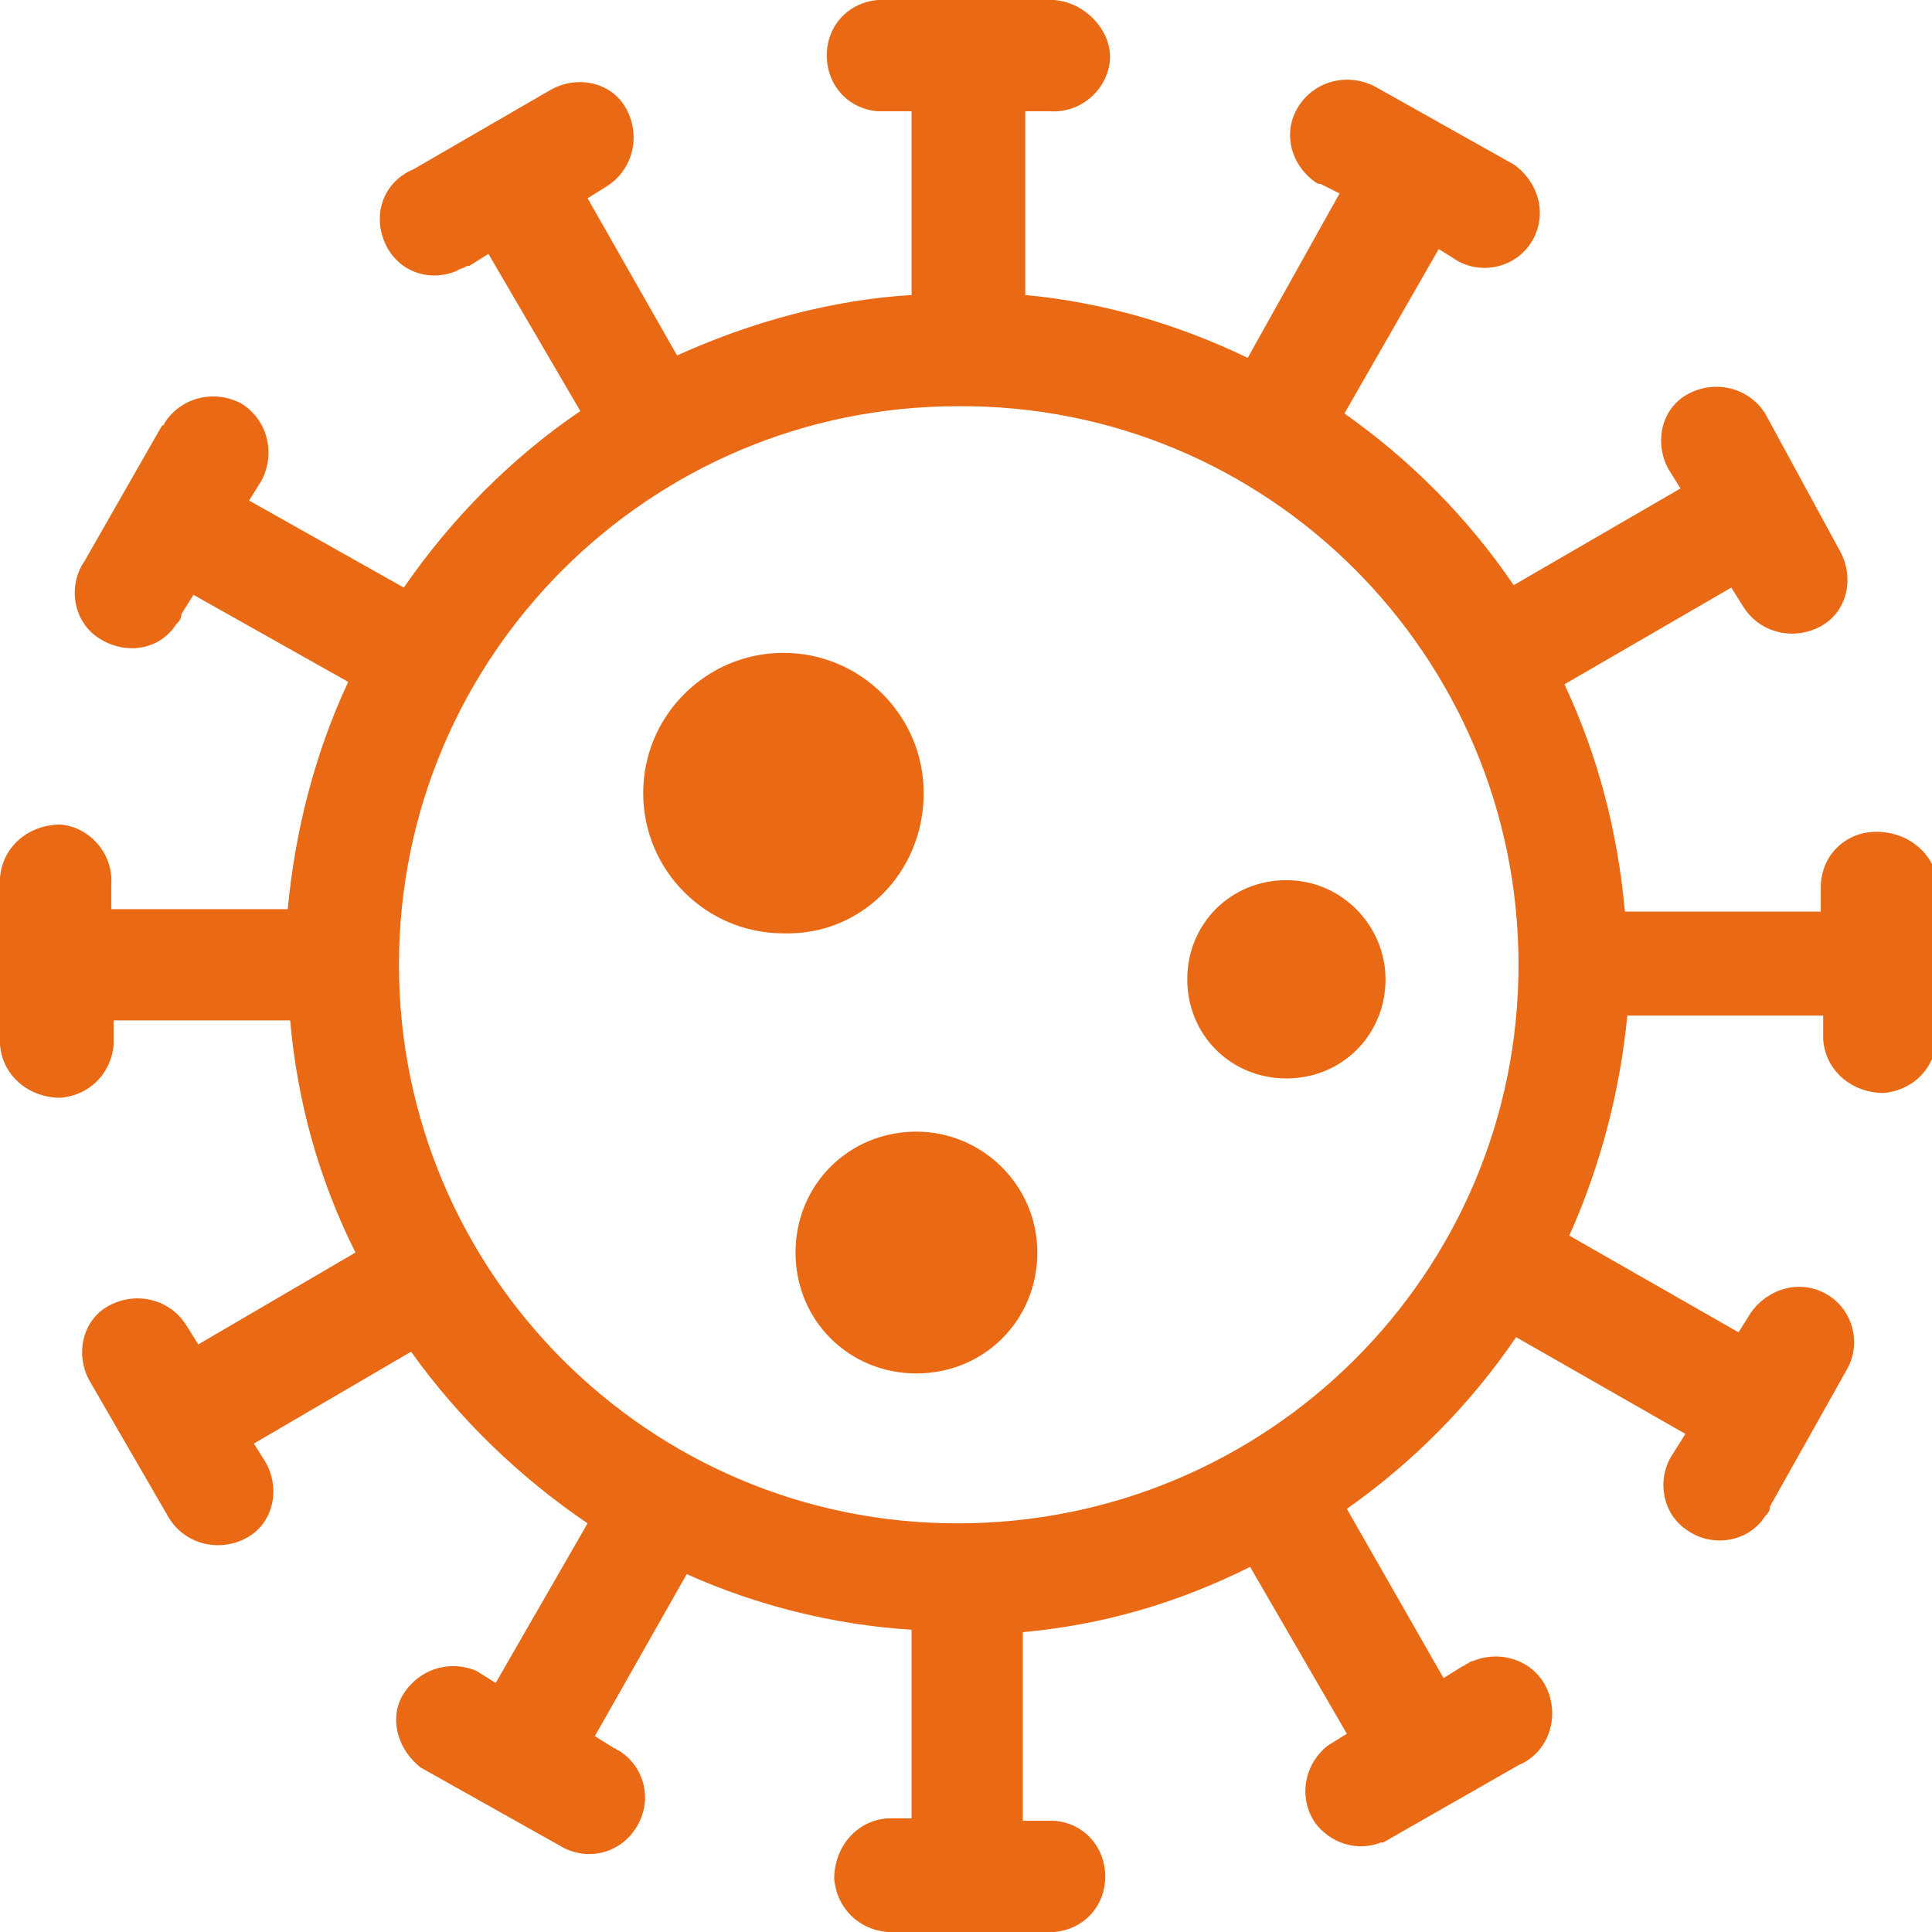 <?xml version="1.0" encoding="utf-8"?>
<!-- Generator: Adobe Illustrator 26.0.3, SVG Export Plug-In . SVG Version: 6.00 Build 0)  -->
<svg version="1.1" id="レイヤー_1" xmlns="http://www.w3.org/2000/svg" xmlns:xlink="http://www.w3.org/1999/xlink" x="0px"
	 y="0px" viewBox="0 0 79.9 79.9" style="enable-background:new 0 0 79.9 79.9;" xml:space="preserve">
<style type="text/css">
	.st0{fill:#E96914;}
</style>
<path class="st0" d="M77.6,34.4c-1.3,0-2.3,1-2.3,2.3c0,0,0,0,0,0v1h-8.1c-0.3-3.3-1.1-6.4-2.5-9.4l6.9-4l0.5,0.8
	c0.7,1.1,2.1,1.4,3.2,0.8c1.1-0.6,1.4-2,0.8-3.1L73,17.1c-0.7-1.1-2.1-1.4-3.2-0.8c-1.1,0.6-1.4,2-0.8,3.1l0.5,0.8l-6.9,4
	c-1.9-2.8-4.3-5.2-7-7.1l3.9-6.8l0.8,0.5c1.1,0.6,2.5,0.2,3.1-0.9c0.6-1.1,0.2-2.4-0.8-3.1l-5.7-3.2c-1.1-0.6-2.5-0.3-3.2,0.8
	s-0.3,2.5,0.8,3.2c0,0,0,0,0.1,0L55.4,8l-3.8,6.8c-2.9-1.4-6-2.3-9.2-2.6V4.6h1c1.3,0.1,2.4-0.9,2.5-2.1S44.9,0.1,43.6,0
	c-0.1,0-0.2,0-0.3,0h-6.6c-1.3-0.1-2.4,0.8-2.5,2.1s0.8,2.4,2.1,2.5c0.1,0,0.2,0,0.3,0h1.1v7.6c-3.3,0.2-6.6,1.1-9.7,2.5l-3.7-6.5
	l0.8-0.5c1.1-0.7,1.4-2.1,0.8-3.2c-0.6-1.1-2-1.4-3.1-0.8L17.1,7c-1.2,0.5-1.7,1.8-1.2,3c0.5,1.2,1.8,1.7,3,1.2
	c0.1-0.1,0.3-0.1,0.4-0.2h0.1l0.8-0.5L24,17c-2.8,1.9-5.3,4.4-7.3,7.3l-6.4-3.6l0.5-0.8c0.6-1.1,0.3-2.5-0.8-3.2
	c-1.1-0.6-2.5-0.3-3.2,0.8l0,0c0,0,0,0.1-0.1,0.1l-3.2,5.6c-0.7,1-0.5,2.5,0.6,3.2s2.5,0.5,3.2-0.6c0.1-0.1,0.2-0.2,0.2-0.4L8,24.6
	l6.4,3.6c-1.4,3-2.2,6.2-2.5,9.4H4.6v-1c0.1-1.3-0.9-2.4-2.1-2.5C1.2,34.1,0.1,35,0,36.3c0,0.1,0,0.2,0,0.3v6.6
	c0.1,1.3,1.2,2.2,2.5,2.2c1.2-0.1,2.1-1,2.2-2.2v-1H12c0.3,3.4,1.2,6.6,2.7,9.6l-6.5,3.8l-0.5-0.8c-0.7-1.1-2.1-1.4-3.2-0.8
	c-1.1,0.6-1.4,2-0.8,3.1L7,62.8c0.7,1.1,2.1,1.4,3.2,0.8c1.1-0.6,1.4-2,0.8-3.1l0,0l-0.5-0.8l6.5-3.8c2,2.8,4.5,5.2,7.3,7.1
	l-3.8,6.6l-0.8-0.5c-1.2-0.5-2.5,0-3.1,1.1c-0.5,1-0.1,2.2,0.8,2.9l5.7,3.2c1.1,0.7,2.5,0.4,3.2-0.7c0.7-1.1,0.4-2.5-0.7-3.2
	c-0.1,0-0.1-0.1-0.2-0.1l0,0l-0.8-0.5l3.8-6.7c2.9,1.3,6.1,2.1,9.3,2.3v7.8h-1c-1.3,0.1-2.2,1.2-2.2,2.5c0.1,1.2,1,2.1,2.2,2.2h6.5
	c1.3,0.1,2.4-0.8,2.5-2.1c0.1-1.3-0.8-2.4-2.1-2.5c-0.1,0-0.2,0-0.3,0h-1v-7.8c3.3-0.3,6.4-1.2,9.4-2.7l4,6.9l-0.8,0.5
	c-1,0.8-1.2,2.2-0.5,3.2c0.6,0.8,1.7,1.2,2.7,0.8h0.1l5.6-3.2c1.2-0.5,1.7-1.9,1.2-3.1c-0.5-1.2-1.9-1.7-3.1-1.2
	c-0.1,0-0.2,0.1-0.2,0.1c-0.1,0-0.1,0.1-0.2,0.1l-0.8,0.5l-4-7c2.7-1.9,5.1-4.3,7-7.1l7,4l-0.5,0.8c-0.7,1-0.5,2.5,0.6,3.2
	c1,0.7,2.5,0.5,3.2-0.6c0.1-0.1,0.2-0.2,0.2-0.4l0,0l3.2-5.7c0.6-1.1,0.2-2.5-0.9-3.1c-1.1-0.6-2.4-0.2-3.1,0.8l0,0l-0.5,0.8l-7-4
	c1.3-2.9,2.1-6,2.4-9.1h8.1v1c0.1,1.3,1.2,2.2,2.5,2.2c1.2-0.1,2.1-1,2.2-2.2v-6.6C80,35.4,79,34.4,77.6,34.4L77.6,34.4 M62.8,39.9
	C62.8,52.7,52.4,63,39.6,63c-12.8,0-23.1-10.4-23.1-23.1c0-12.8,10.4-23.1,23.1-23.1C52.4,16.7,62.8,27.1,62.8,39.9
	C62.8,39.9,62.8,39.9,62.8,39.9"/>
<path class="st0" d="M53.2,36.4c-2.3,0-4.1,1.8-4.1,4.1s1.8,4.1,4.1,4.1c2.3,0,4.1-1.8,4.1-4.1v0l0,0C57.3,38.3,55.5,36.4,53.2,36.4
	L53.2,36.4"/>
<path class="st0" d="M38.2,32.8c0-3.2-2.6-5.8-5.8-5.8c-3.2,0-5.8,2.6-5.8,5.8c0,3.2,2.6,5.8,5.8,5.8C35.6,38.7,38.2,36.1,38.2,32.8
	C38.2,32.9,38.2,32.9,38.2,32.8"/>
<path class="st0" d="M37.9,46.8c-2.8,0-5,2.2-5,5s2.2,5,5,5s5-2.2,5-5l0,0C42.9,49,40.6,46.8,37.9,46.8"/>
</svg>
